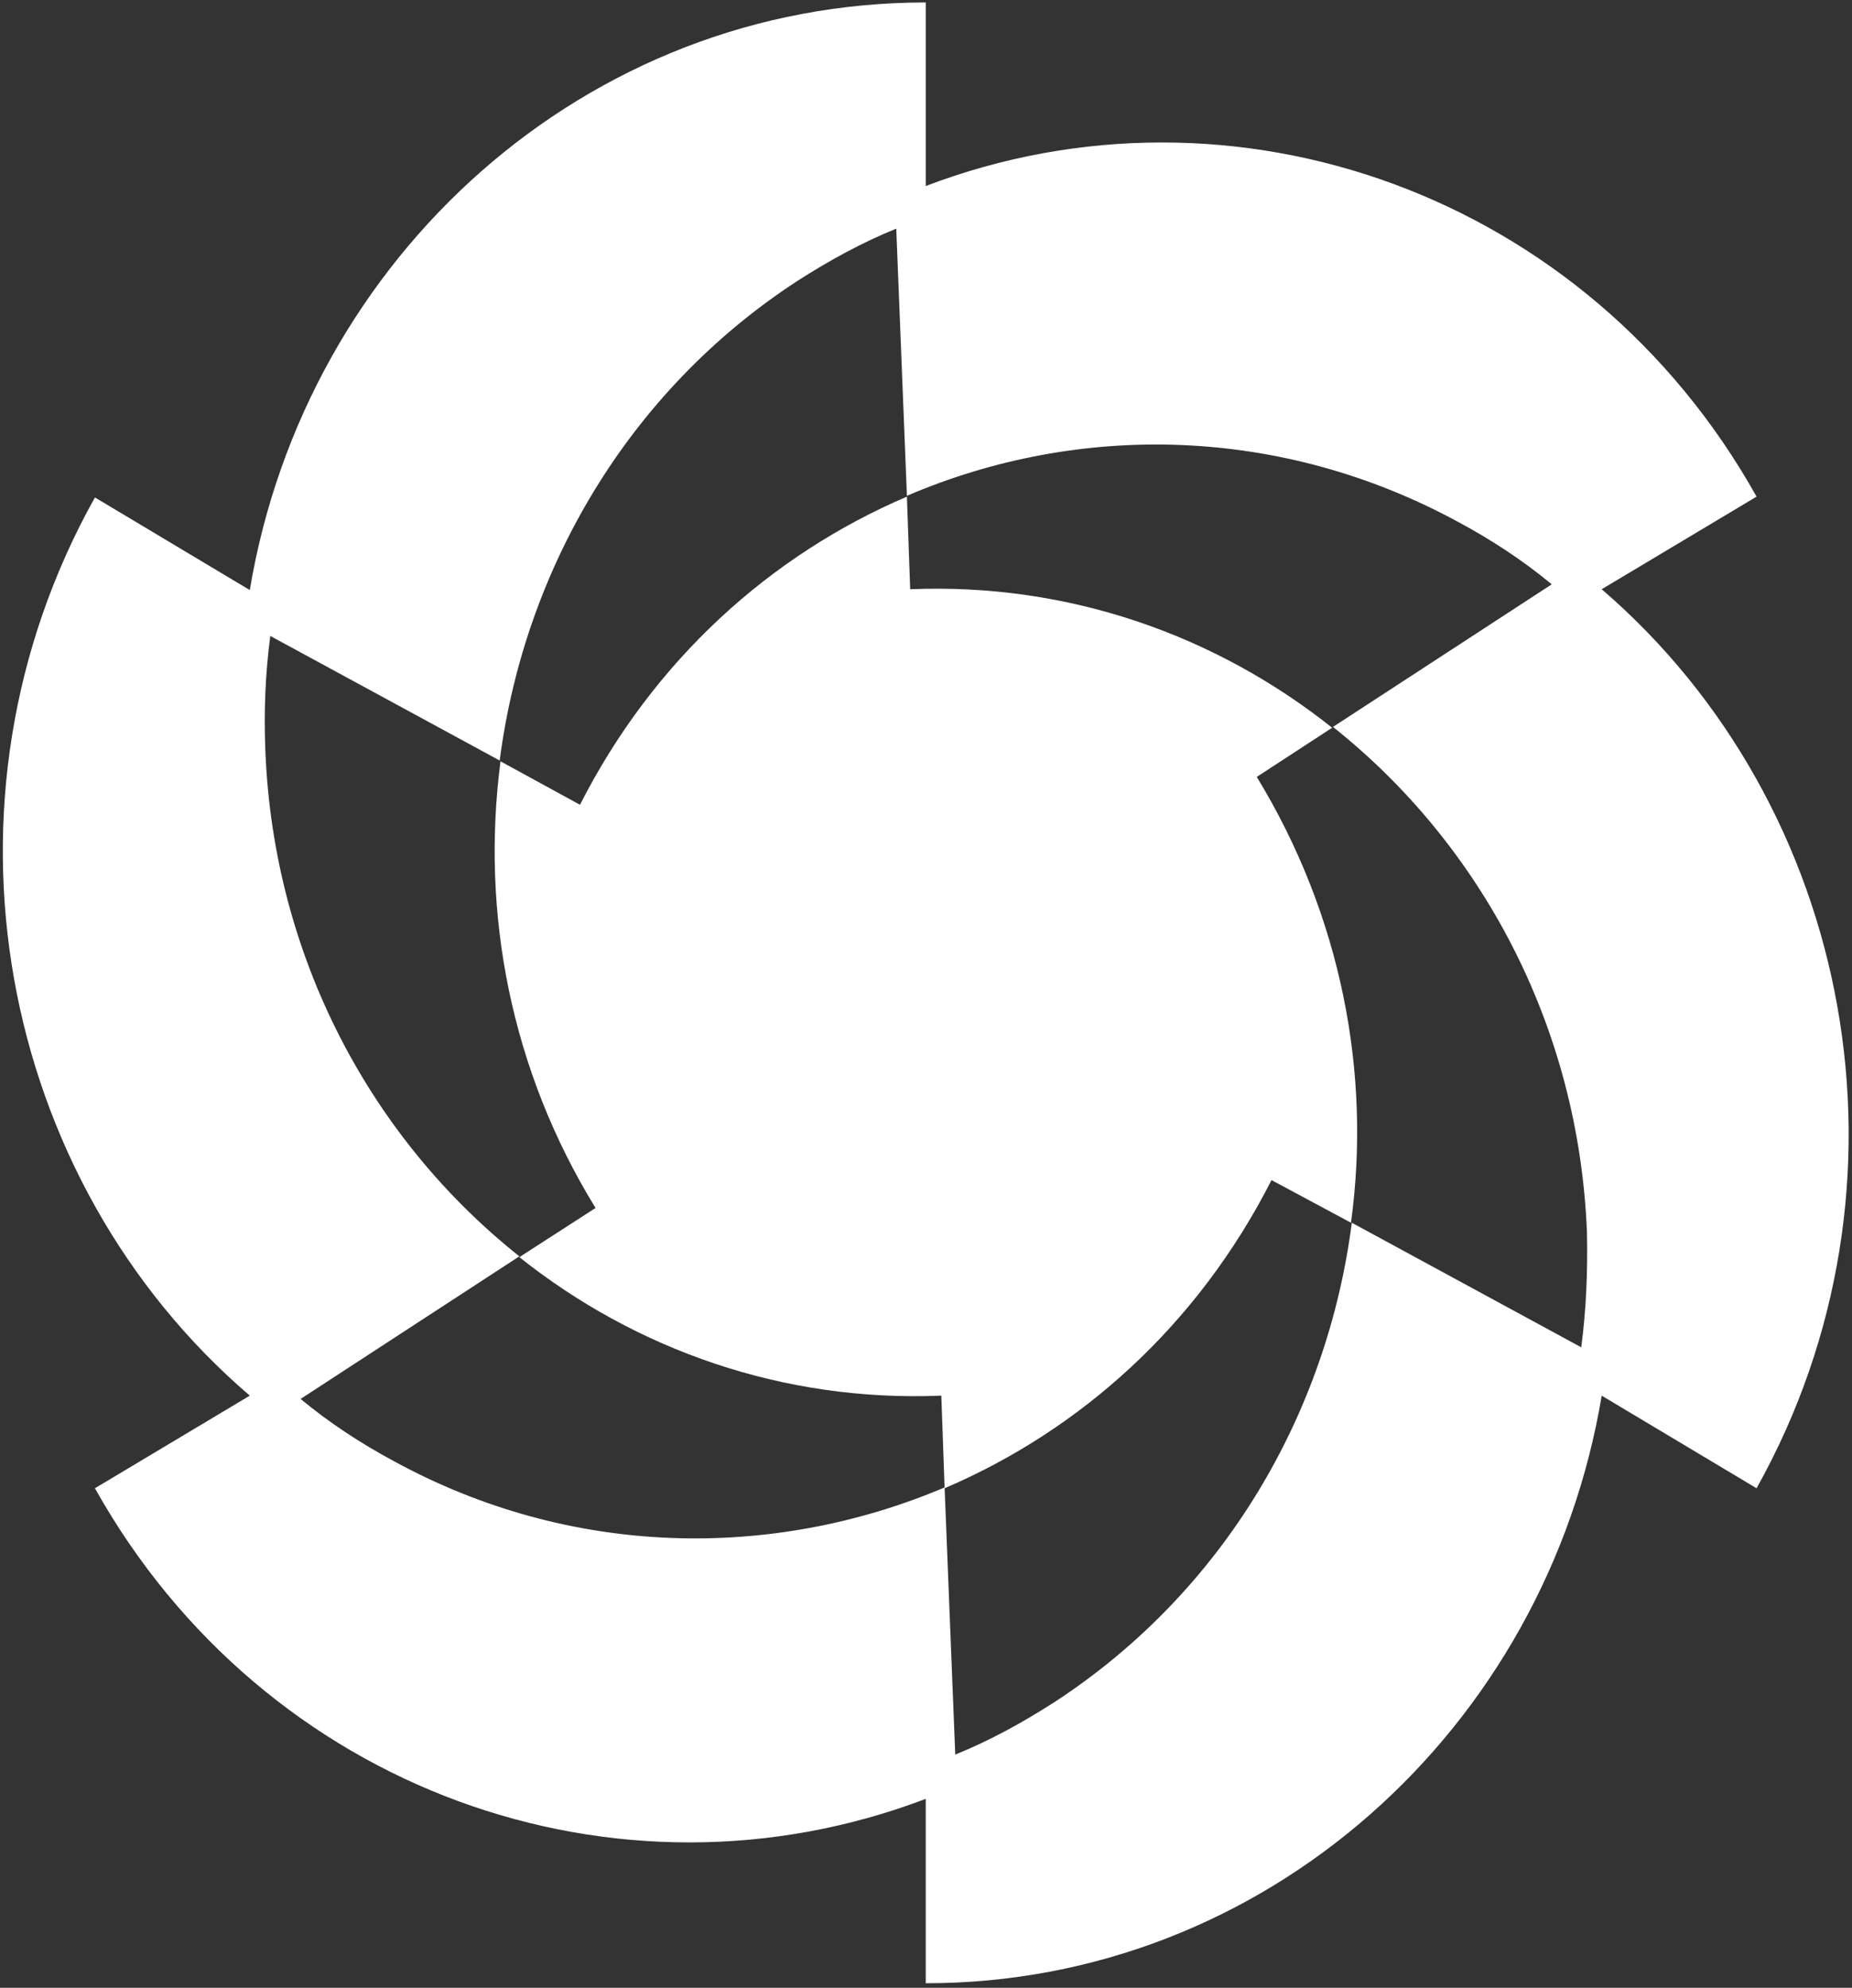 <svg height="323" viewBox="0 0 301 323" width="301" xmlns="http://www.w3.org/2000/svg"><rect x="0" y="0" width="301" height="323" fill="#333333" stroke="none"/><g fill="#fff" transform="translate(.459 .4)"><path d="m259.862 95.347 25.168-15.048c-27.565-49.271-85.093-69.513-135.03-50.47v-29.829c-55.131 0-100.806 41.281-109.862 95.48l-25.168-15.048c-27.565 49.271-15.847 110.794 25.168 145.95l-25.168 15.048c27.565 49.271 84.96 69.513 135.03 50.47v29.962c55.131 0 100.806-41.281 109.862-95.48l25.168 15.048c27.565-49.271 15.847-110.794-25.168-146.083zm-3.329 123.178-37.286-20.241c-3.995 31.028-20.774 59.925-48.339 77.902-5.193 3.329-10.52 6.259-16.113 8.523l-1.731-43.412c-27.965 11.852-60.724 11.452-89.487-4.261-5.46-2.93-10.52-6.259-15.181-10.121l35.555-23.171c-23.97-19.043-39.95-48.472-41.281-82.163-.266-6.392 0-12.518.799-18.643l37.286 20.241c3.995-30.894 20.774-59.925 48.339-77.902 5.193-3.329 10.52-6.259 16.113-8.523l1.731 43.412c27.965-11.985 60.724-11.452 89.621 4.261 5.46 2.93 10.52 6.259 15.181 10.121l-35.555 23.171c23.97 19.043 39.95 48.472 41.281 82.163.133 6.392-.133 12.651-.932 18.643z"/><path d="m203.799 125.842 12.251-7.99c-18.91-15.048-42.879-23.57-68.58-22.505l-.533-15.048c-22.106 9.455-41.148 26.5-53.133 50.07l-12.917-7.058c-3.196 24.503 1.598 50.07 15.447 72.575l-12.384 7.99c18.91 15.048 42.879 23.57 68.58 22.505l.533 15.048c22.106-9.455 41.148-26.5 53.133-50.07l12.917 6.925c3.329-24.369-1.598-49.937-15.314-72.442z"/></g></svg>